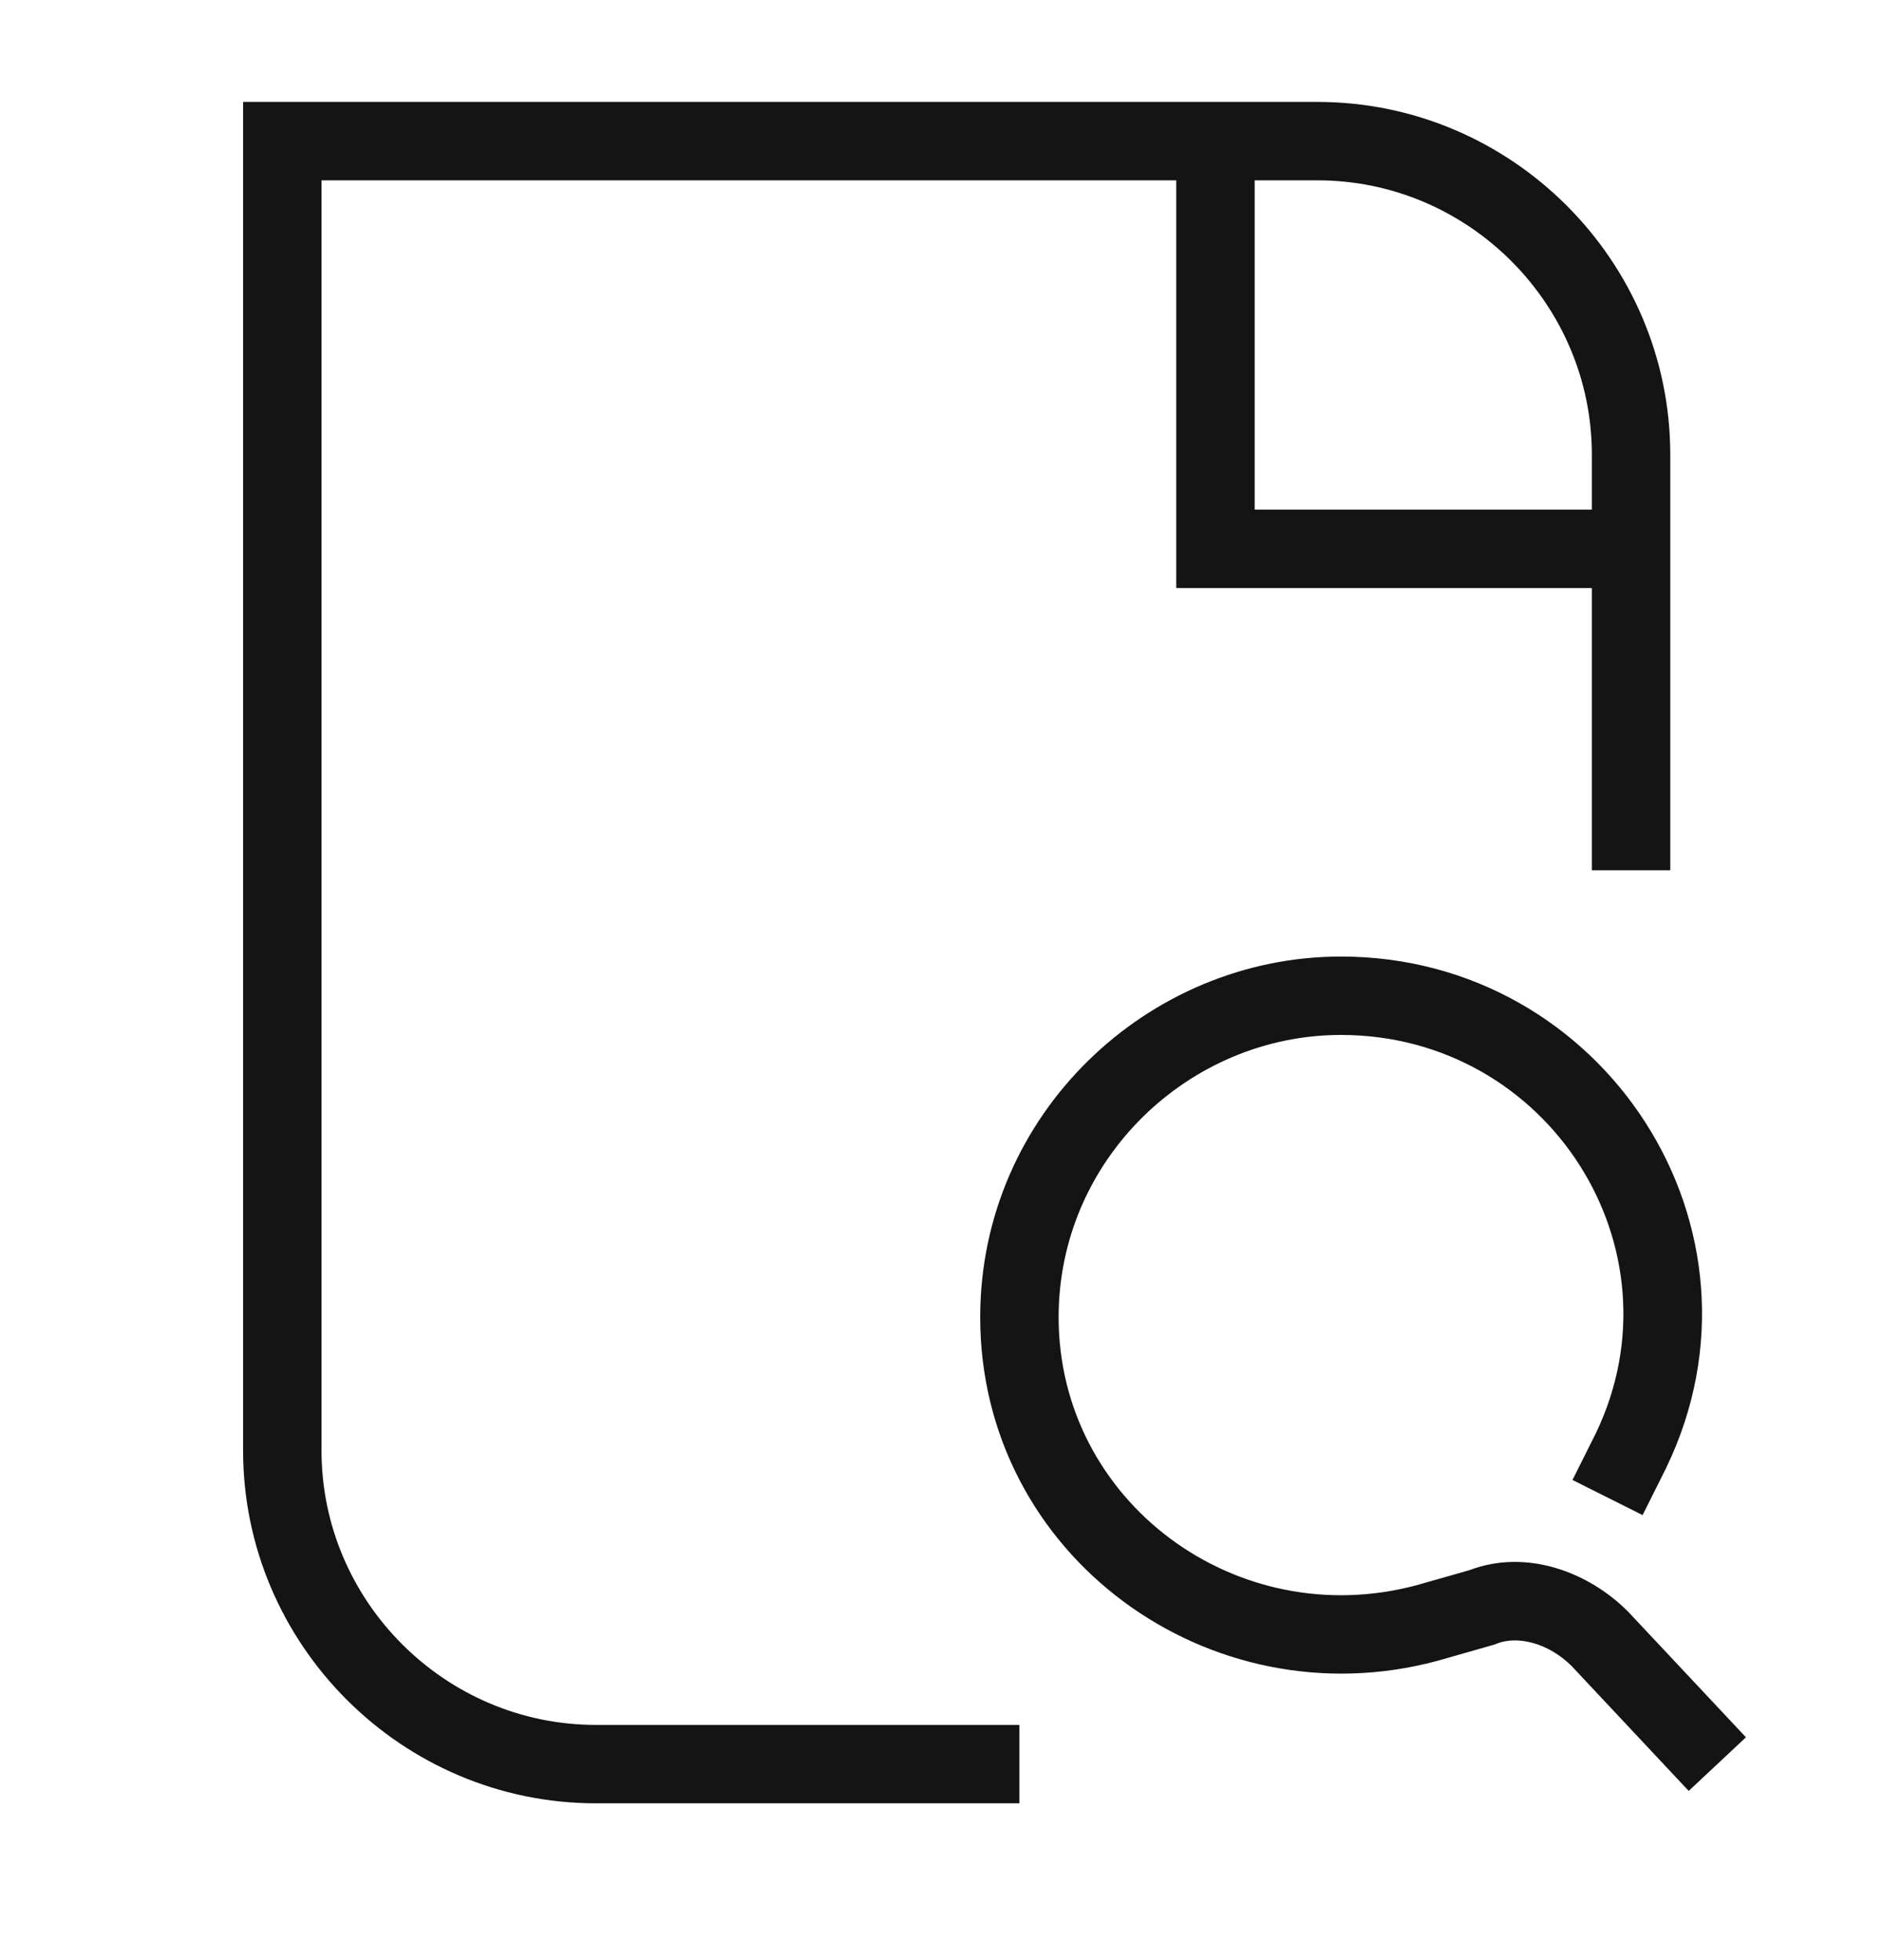 <svg width="24" height="25" viewBox="0 0 24 25" fill="none" xmlns="http://www.w3.org/2000/svg">
<path fill-rule="evenodd" clip-rule="evenodd" d="M3.1 1.3H16.8C19.276 1.3 21.3 3.324 21.3 5.8V11.1H20.3V7.5H15V2.3H4.1V18.5C4.1 20.424 5.676 22 7.6 22H13V23H7.6C5.124 23 3.1 20.976 3.1 18.5V1.3ZM16 2.3V6.5H20.3V5.8C20.3 3.876 18.724 2.3 16.8 2.3H16ZM12.5 16.8C12.5 14.216 14.632 12.2 17.1 12.2C20.458 12.2 22.715 15.675 21.25 18.717L21.247 18.724L20.947 19.324L20.053 18.876L20.351 18.28C21.483 15.922 19.741 13.2 17.1 13.2C15.168 13.2 13.5 14.784 13.5 16.8C13.5 19.154 15.77 20.834 18.066 20.218L18.74 20.026C19.472 19.748 20.263 20.056 20.753 20.547L20.759 20.552L22.265 22.158L21.535 22.842L20.041 21.248C19.738 20.949 19.346 20.86 19.086 20.964L19.062 20.974L18.33 21.183C15.428 21.964 12.5 19.845 12.5 16.8Z" fill="#141415"/>
</svg>
